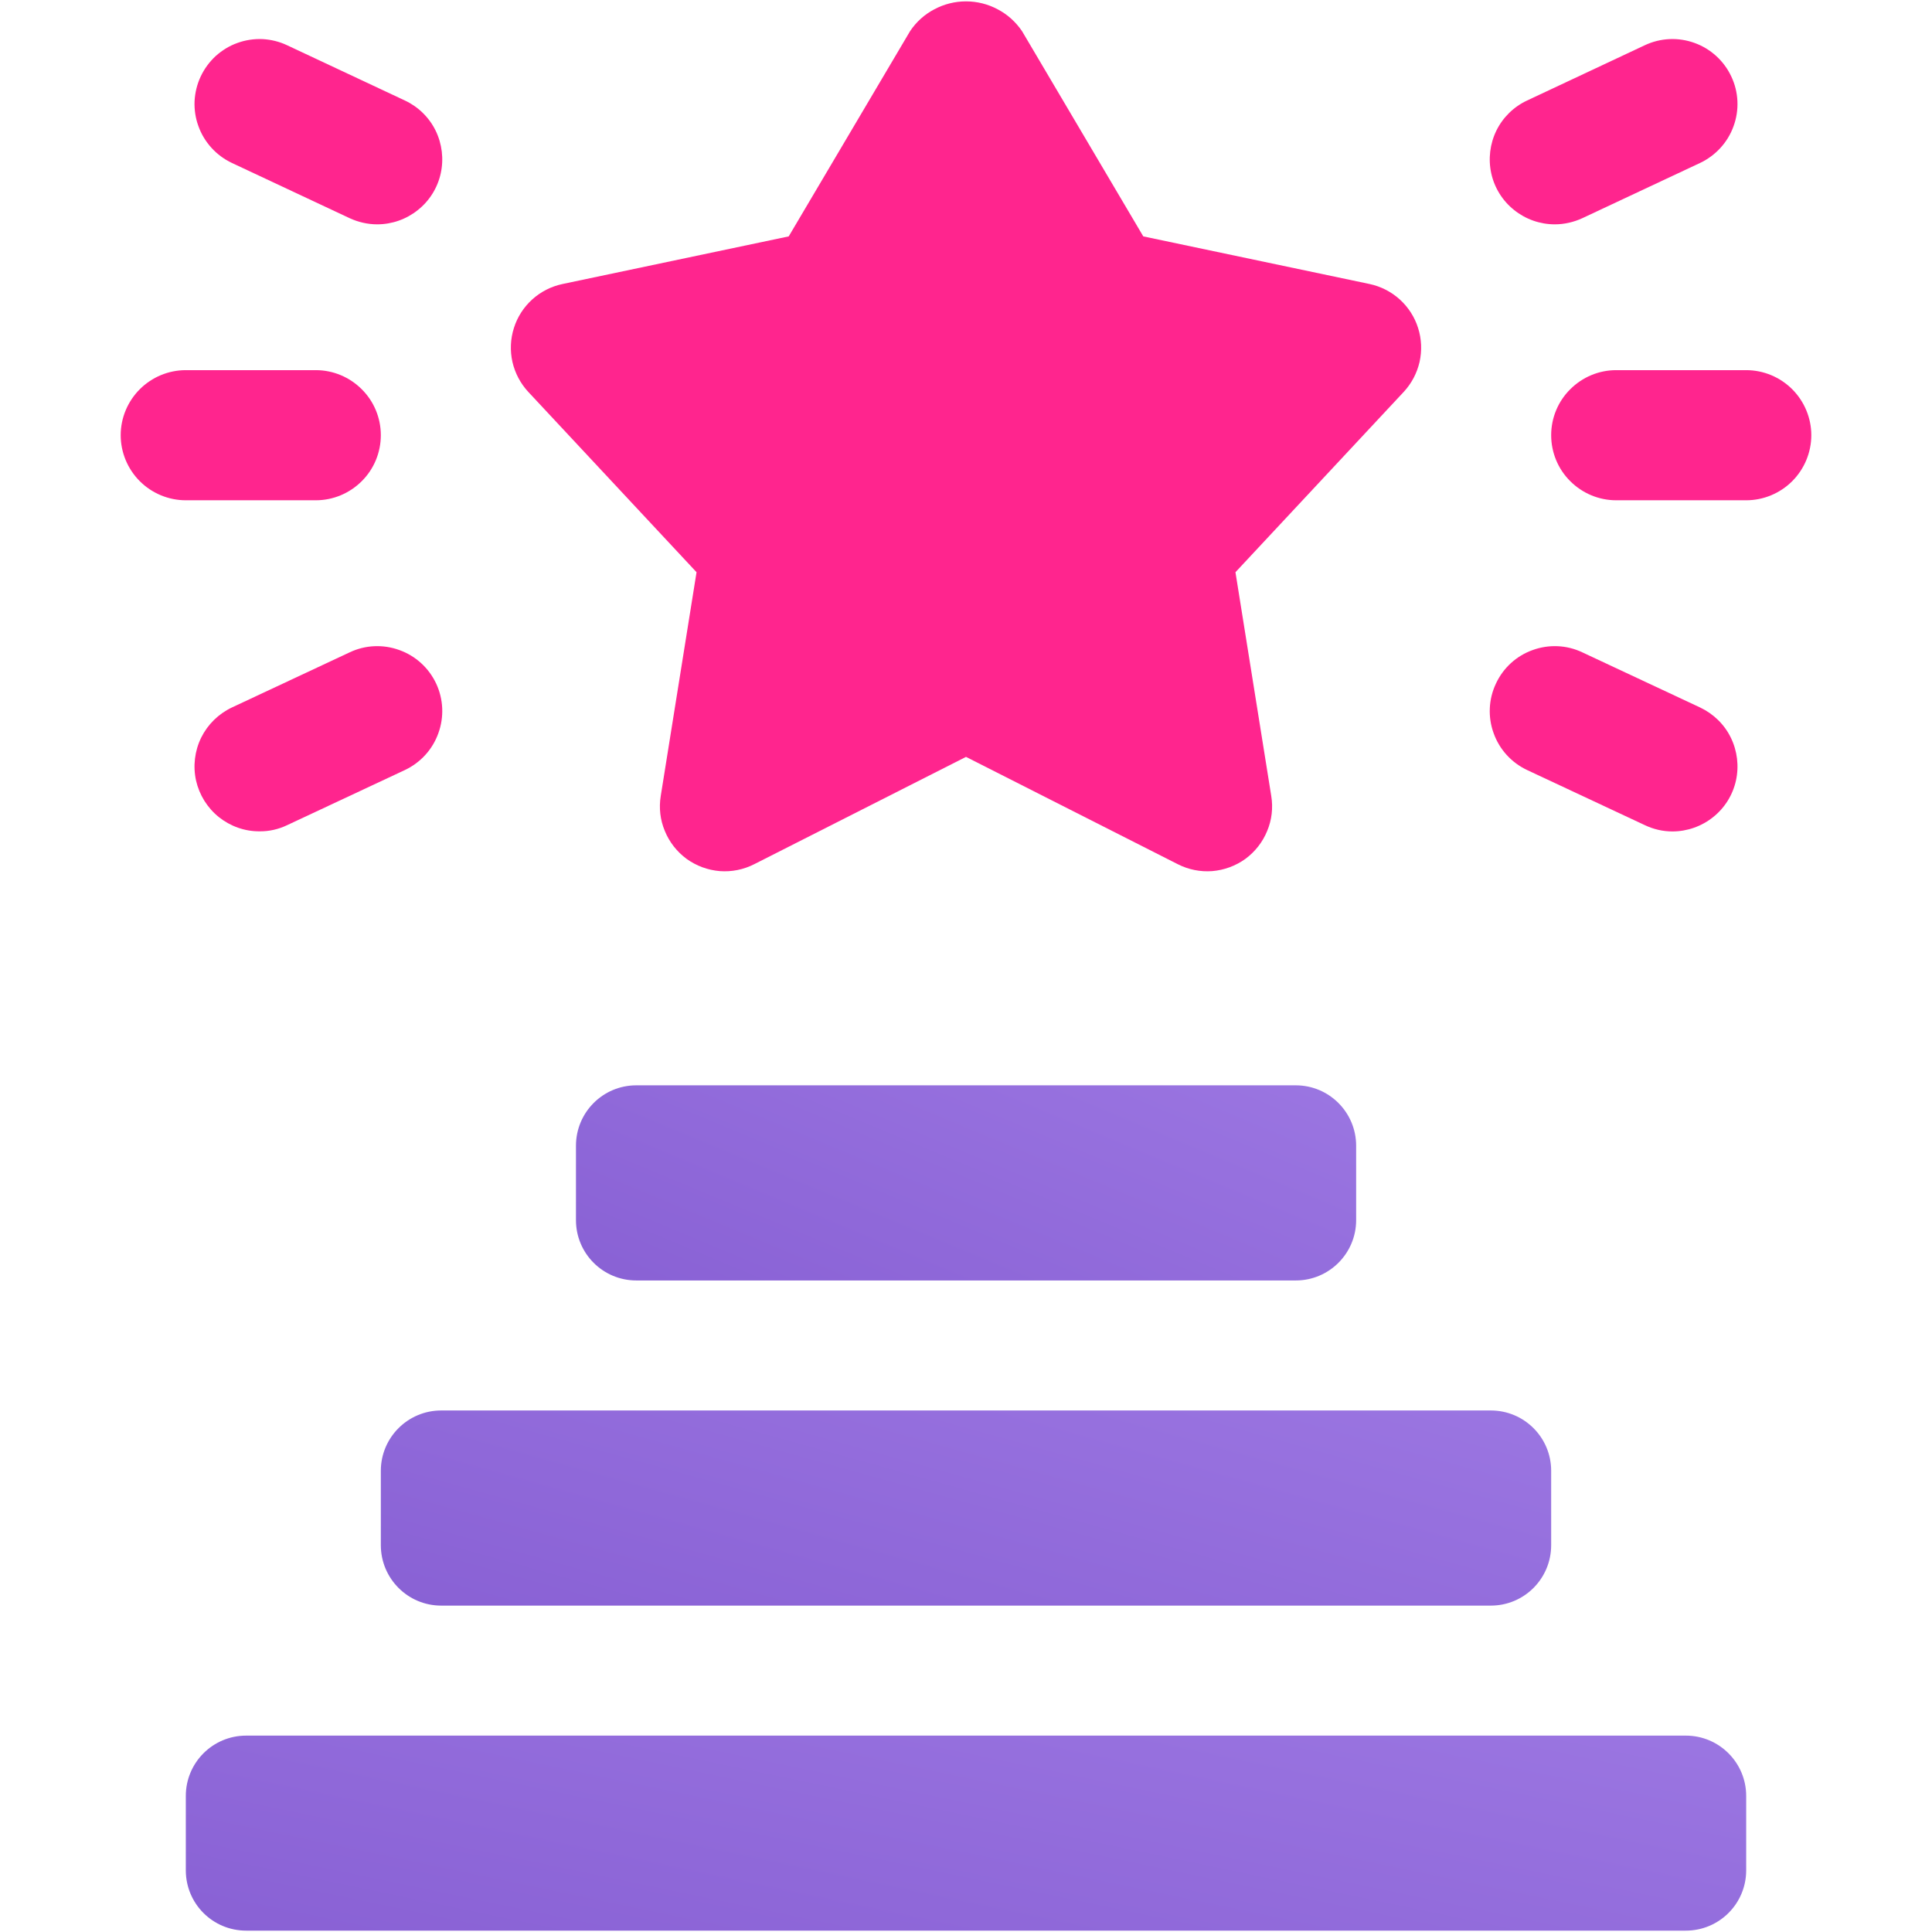 <?xml version="1.0" encoding="UTF-8"?>
<svg xmlns="http://www.w3.org/2000/svg" width="17" height="17" viewBox="0 0 17 17" fill="none">
  <path d="M12.478 2.886C12.448 2.79 12.392 2.703 12.317 2.635C12.242 2.567 12.15 2.52 12.051 2.499L10.06 2.08L8.993 0.274C8.938 0.193 8.865 0.127 8.779 0.082C8.693 0.036 8.597 0.012 8.5 0.012C8.403 0.012 8.307 0.036 8.221 0.082C8.135 0.127 8.062 0.193 8.008 0.274L6.94 2.08L4.95 2.499C4.85 2.52 4.758 2.567 4.683 2.635C4.608 2.703 4.552 2.79 4.522 2.886C4.491 2.983 4.487 3.086 4.509 3.185C4.532 3.284 4.58 3.375 4.649 3.449L6.129 5.035L5.814 7.004C5.797 7.108 5.809 7.215 5.85 7.312C5.89 7.41 5.956 7.494 6.041 7.557C6.127 7.619 6.227 7.656 6.333 7.665C6.438 7.673 6.543 7.652 6.637 7.604L8.5 6.66L10.363 7.604C10.457 7.652 10.562 7.673 10.667 7.665C10.773 7.656 10.873 7.619 10.959 7.557C11.044 7.494 11.11 7.41 11.15 7.312C11.191 7.215 11.203 7.108 11.186 7.004L10.871 5.035L12.351 3.449C12.42 3.375 12.468 3.284 12.491 3.185C12.513 3.086 12.509 2.983 12.478 2.886Z" fill="#FF258E"></path>
  <path d="M2.779 4.402H1.635C1.483 4.402 1.337 4.341 1.23 4.234C1.123 4.127 1.062 3.981 1.062 3.829C1.062 3.678 1.123 3.532 1.23 3.425C1.337 3.318 1.483 3.257 1.635 3.257H2.779C2.931 3.257 3.076 3.318 3.183 3.425C3.291 3.532 3.351 3.678 3.351 3.829C3.351 3.981 3.291 4.127 3.183 4.234C3.076 4.341 2.931 4.402 2.779 4.402Z" fill="#FF258E"></path>
  <path d="M3.319 1.974C3.236 1.974 3.153 1.955 3.077 1.92L2.041 1.434C1.973 1.402 1.912 1.357 1.861 1.301C1.811 1.246 1.771 1.181 1.746 1.11C1.72 1.04 1.709 0.965 1.712 0.89C1.716 0.815 1.734 0.741 1.766 0.673C1.798 0.605 1.843 0.544 1.898 0.493C1.954 0.443 2.018 0.403 2.089 0.378C2.16 0.352 2.235 0.341 2.31 0.344C2.385 0.348 2.458 0.366 2.526 0.398L3.562 0.884C3.68 0.939 3.776 1.033 3.833 1.149C3.89 1.266 3.906 1.399 3.878 1.526C3.85 1.653 3.779 1.767 3.677 1.848C3.576 1.929 3.45 1.974 3.319 1.974Z" fill="#FF258E"></path>
  <path d="M2.284 7.315C2.154 7.316 2.028 7.271 1.926 7.19C1.824 7.108 1.754 6.995 1.725 6.868C1.697 6.741 1.713 6.608 1.77 6.491C1.828 6.374 1.923 6.281 2.041 6.225L3.077 5.74C3.214 5.675 3.371 5.668 3.514 5.72C3.657 5.771 3.773 5.877 3.838 6.015C3.902 6.152 3.909 6.31 3.857 6.452C3.806 6.595 3.7 6.711 3.562 6.776L2.526 7.261C2.451 7.297 2.368 7.316 2.284 7.315Z" fill="#FF258E"></path>
  <path d="M15.365 4.402H14.221C14.069 4.402 13.924 4.341 13.817 4.234C13.709 4.127 13.649 3.981 13.649 3.829C13.649 3.678 13.709 3.532 13.817 3.425C13.924 3.318 14.069 3.257 14.221 3.257H15.365C15.517 3.257 15.663 3.318 15.77 3.425C15.877 3.532 15.938 3.678 15.938 3.829C15.938 3.981 15.877 4.127 15.77 4.234C15.663 4.341 15.517 4.402 15.365 4.402Z" fill="#FF258E"></path>
  <path d="M13.681 1.974C13.55 1.974 13.424 1.929 13.323 1.848C13.221 1.767 13.15 1.653 13.122 1.526C13.094 1.399 13.11 1.266 13.167 1.149C13.224 1.033 13.32 0.939 13.438 0.884L14.473 0.398C14.611 0.333 14.768 0.326 14.911 0.378C15.053 0.429 15.17 0.536 15.234 0.673C15.299 0.81 15.306 0.968 15.254 1.11C15.203 1.253 15.096 1.369 14.959 1.434L13.923 1.92C13.847 1.955 13.764 1.974 13.681 1.974Z" fill="#FF258E"></path>
  <path d="M14.716 7.316C14.632 7.316 14.55 7.297 14.474 7.261L13.438 6.776C13.3 6.711 13.194 6.595 13.143 6.452C13.091 6.31 13.098 6.152 13.163 6.015C13.227 5.877 13.343 5.771 13.486 5.72C13.629 5.668 13.786 5.675 13.923 5.74L14.959 6.225C15.077 6.281 15.173 6.374 15.23 6.491C15.287 6.608 15.303 6.741 15.275 6.868C15.247 6.995 15.176 7.109 15.074 7.19C14.973 7.271 14.846 7.316 14.716 7.316Z" fill="#FF258E"></path>
  <path d="M11.402 9.55H5.599C5.305 9.55 5.068 9.788 5.068 10.082V10.736C5.068 11.029 5.305 11.267 5.599 11.267H11.402C11.695 11.267 11.933 11.029 11.933 10.736V10.082C11.933 9.788 11.695 9.55 11.402 9.55Z" fill="url(#paint0_linear_5182_26529)"></path>
  <path d="M13.118 12.411H3.882C3.589 12.411 3.351 12.649 3.351 12.942V13.596C3.351 13.89 3.589 14.128 3.882 14.128H13.118C13.412 14.128 13.649 13.89 13.649 13.596V12.942C13.649 12.649 13.412 12.411 13.118 12.411Z" fill="url(#paint1_linear_5182_26529)"></path>
  <path d="M14.834 15.272H2.166C1.872 15.272 1.635 15.51 1.635 15.803V16.457C1.635 16.751 1.872 16.988 2.166 16.988H14.834C15.127 16.988 15.365 16.751 15.365 16.457V15.803C15.365 15.51 15.127 15.272 14.834 15.272Z" fill="url(#paint2_linear_5182_26529)"></path>
  <defs>
    <linearGradient id="paint0_linear_5182_26529" x1="12.712" y1="9.379" x2="10.847" y2="13.855" gradientUnits="userSpaceOnUse">
      <stop stop-color="#9D78E3"></stop>
      <stop offset="1" stop-color="#8860D4"></stop>
    </linearGradient>
    <linearGradient id="paint1_linear_5182_26529" x1="14.818" y1="12.239" x2="13.463" y2="17.116" gradientUnits="userSpaceOnUse">
      <stop stop-color="#9D78E3"></stop>
      <stop offset="1" stop-color="#8860D4"></stop>
    </linearGradient>
    <linearGradient id="paint2_linear_5182_26529" x1="16.923" y1="15.1" x2="15.874" y2="20.135" gradientUnits="userSpaceOnUse">
      <stop stop-color="#9D78E3"></stop>
      <stop offset="1" stop-color="#8860D4"></stop>
    </linearGradient>
  </defs>
</svg>
